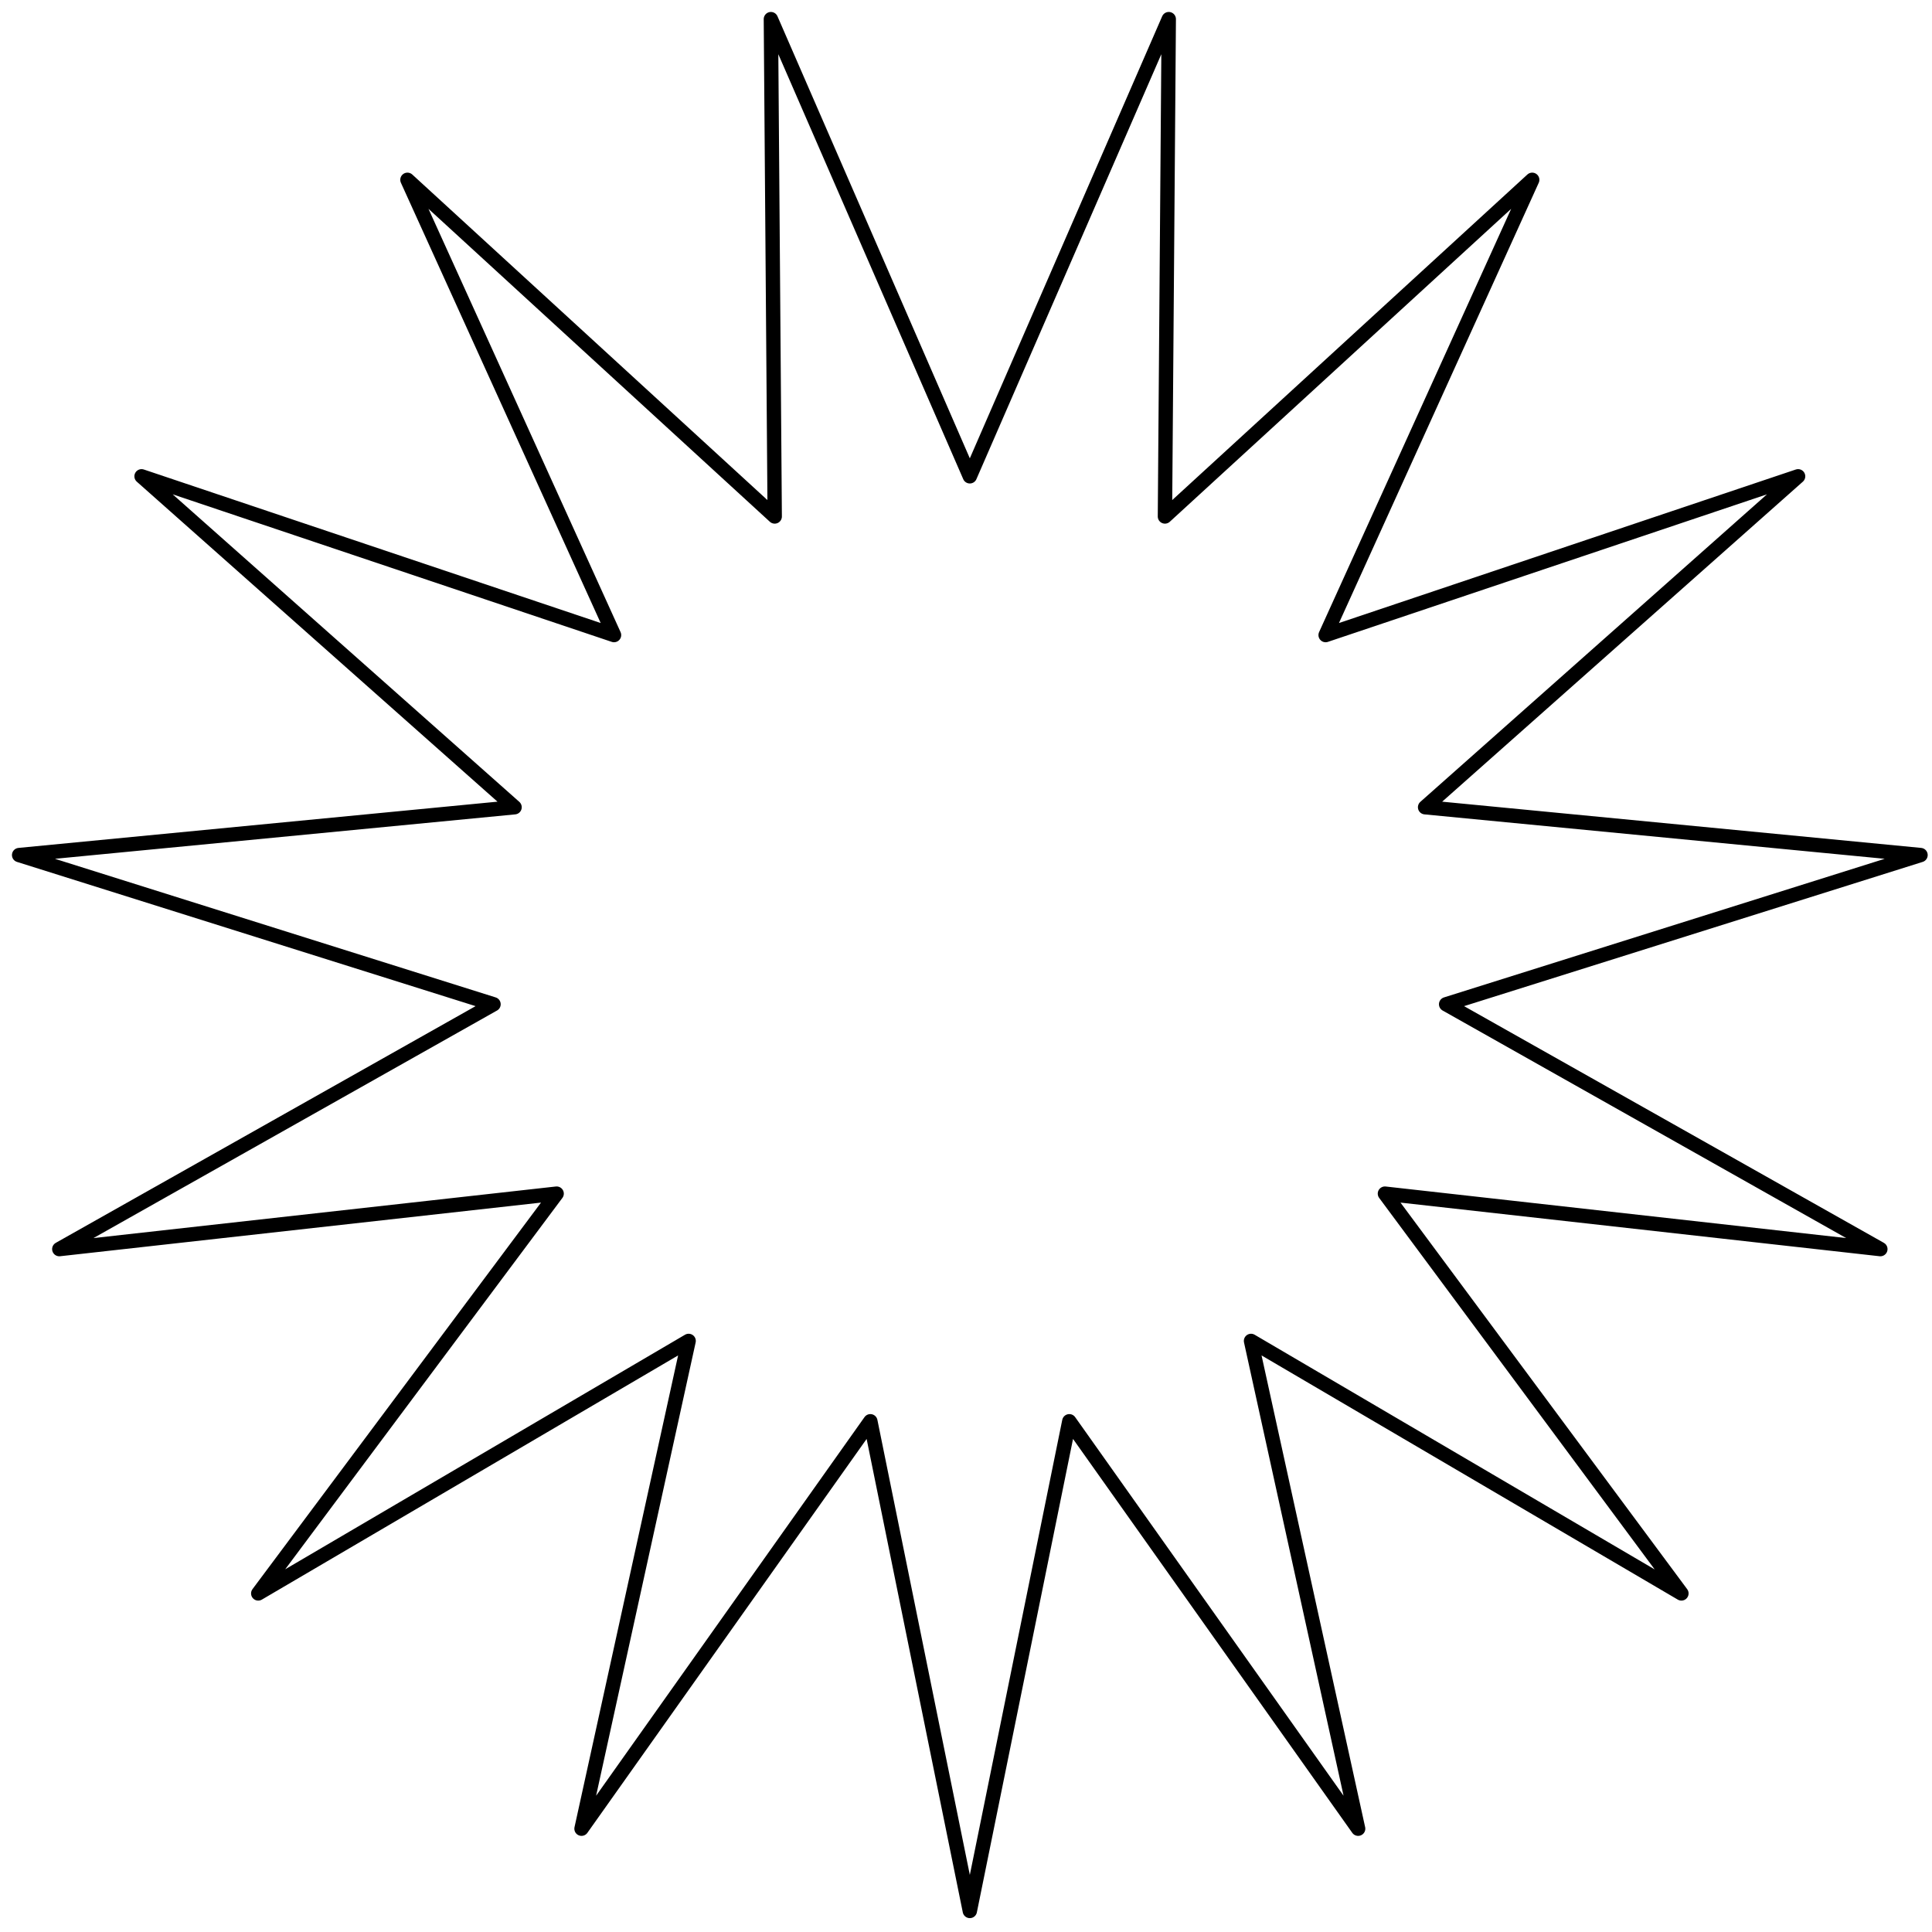 <svg width="101" height="101" viewBox="0 0 101 101" fill="none" xmlns="http://www.w3.org/2000/svg"><path d="M50.7 24.9L61.1 1l-.2 26L80.1 9.4 69.3 33.2 94 24.9 74.5 42.2l25.9 2.5-24.8 7.8 22.7 12.8-25.9-2.9 15.5 20.9-22.5-13.2L71 95.6 55.9 74.3l-5.2 25.6-5.2-25.6-15.1 21.3L36 70.1 13.5 83.3l15.6-20.9-26 2.9 22.7-12.8L1 44.7l25.9-2.5L7.4 24.9l24.7 8.3L21.3 9.4 40.5 27l-.2-26 10.4 23.9z" stroke="#000" stroke-width=".75" stroke-miterlimit="10" stroke-linecap="round" stroke-linejoin="round"/></svg>